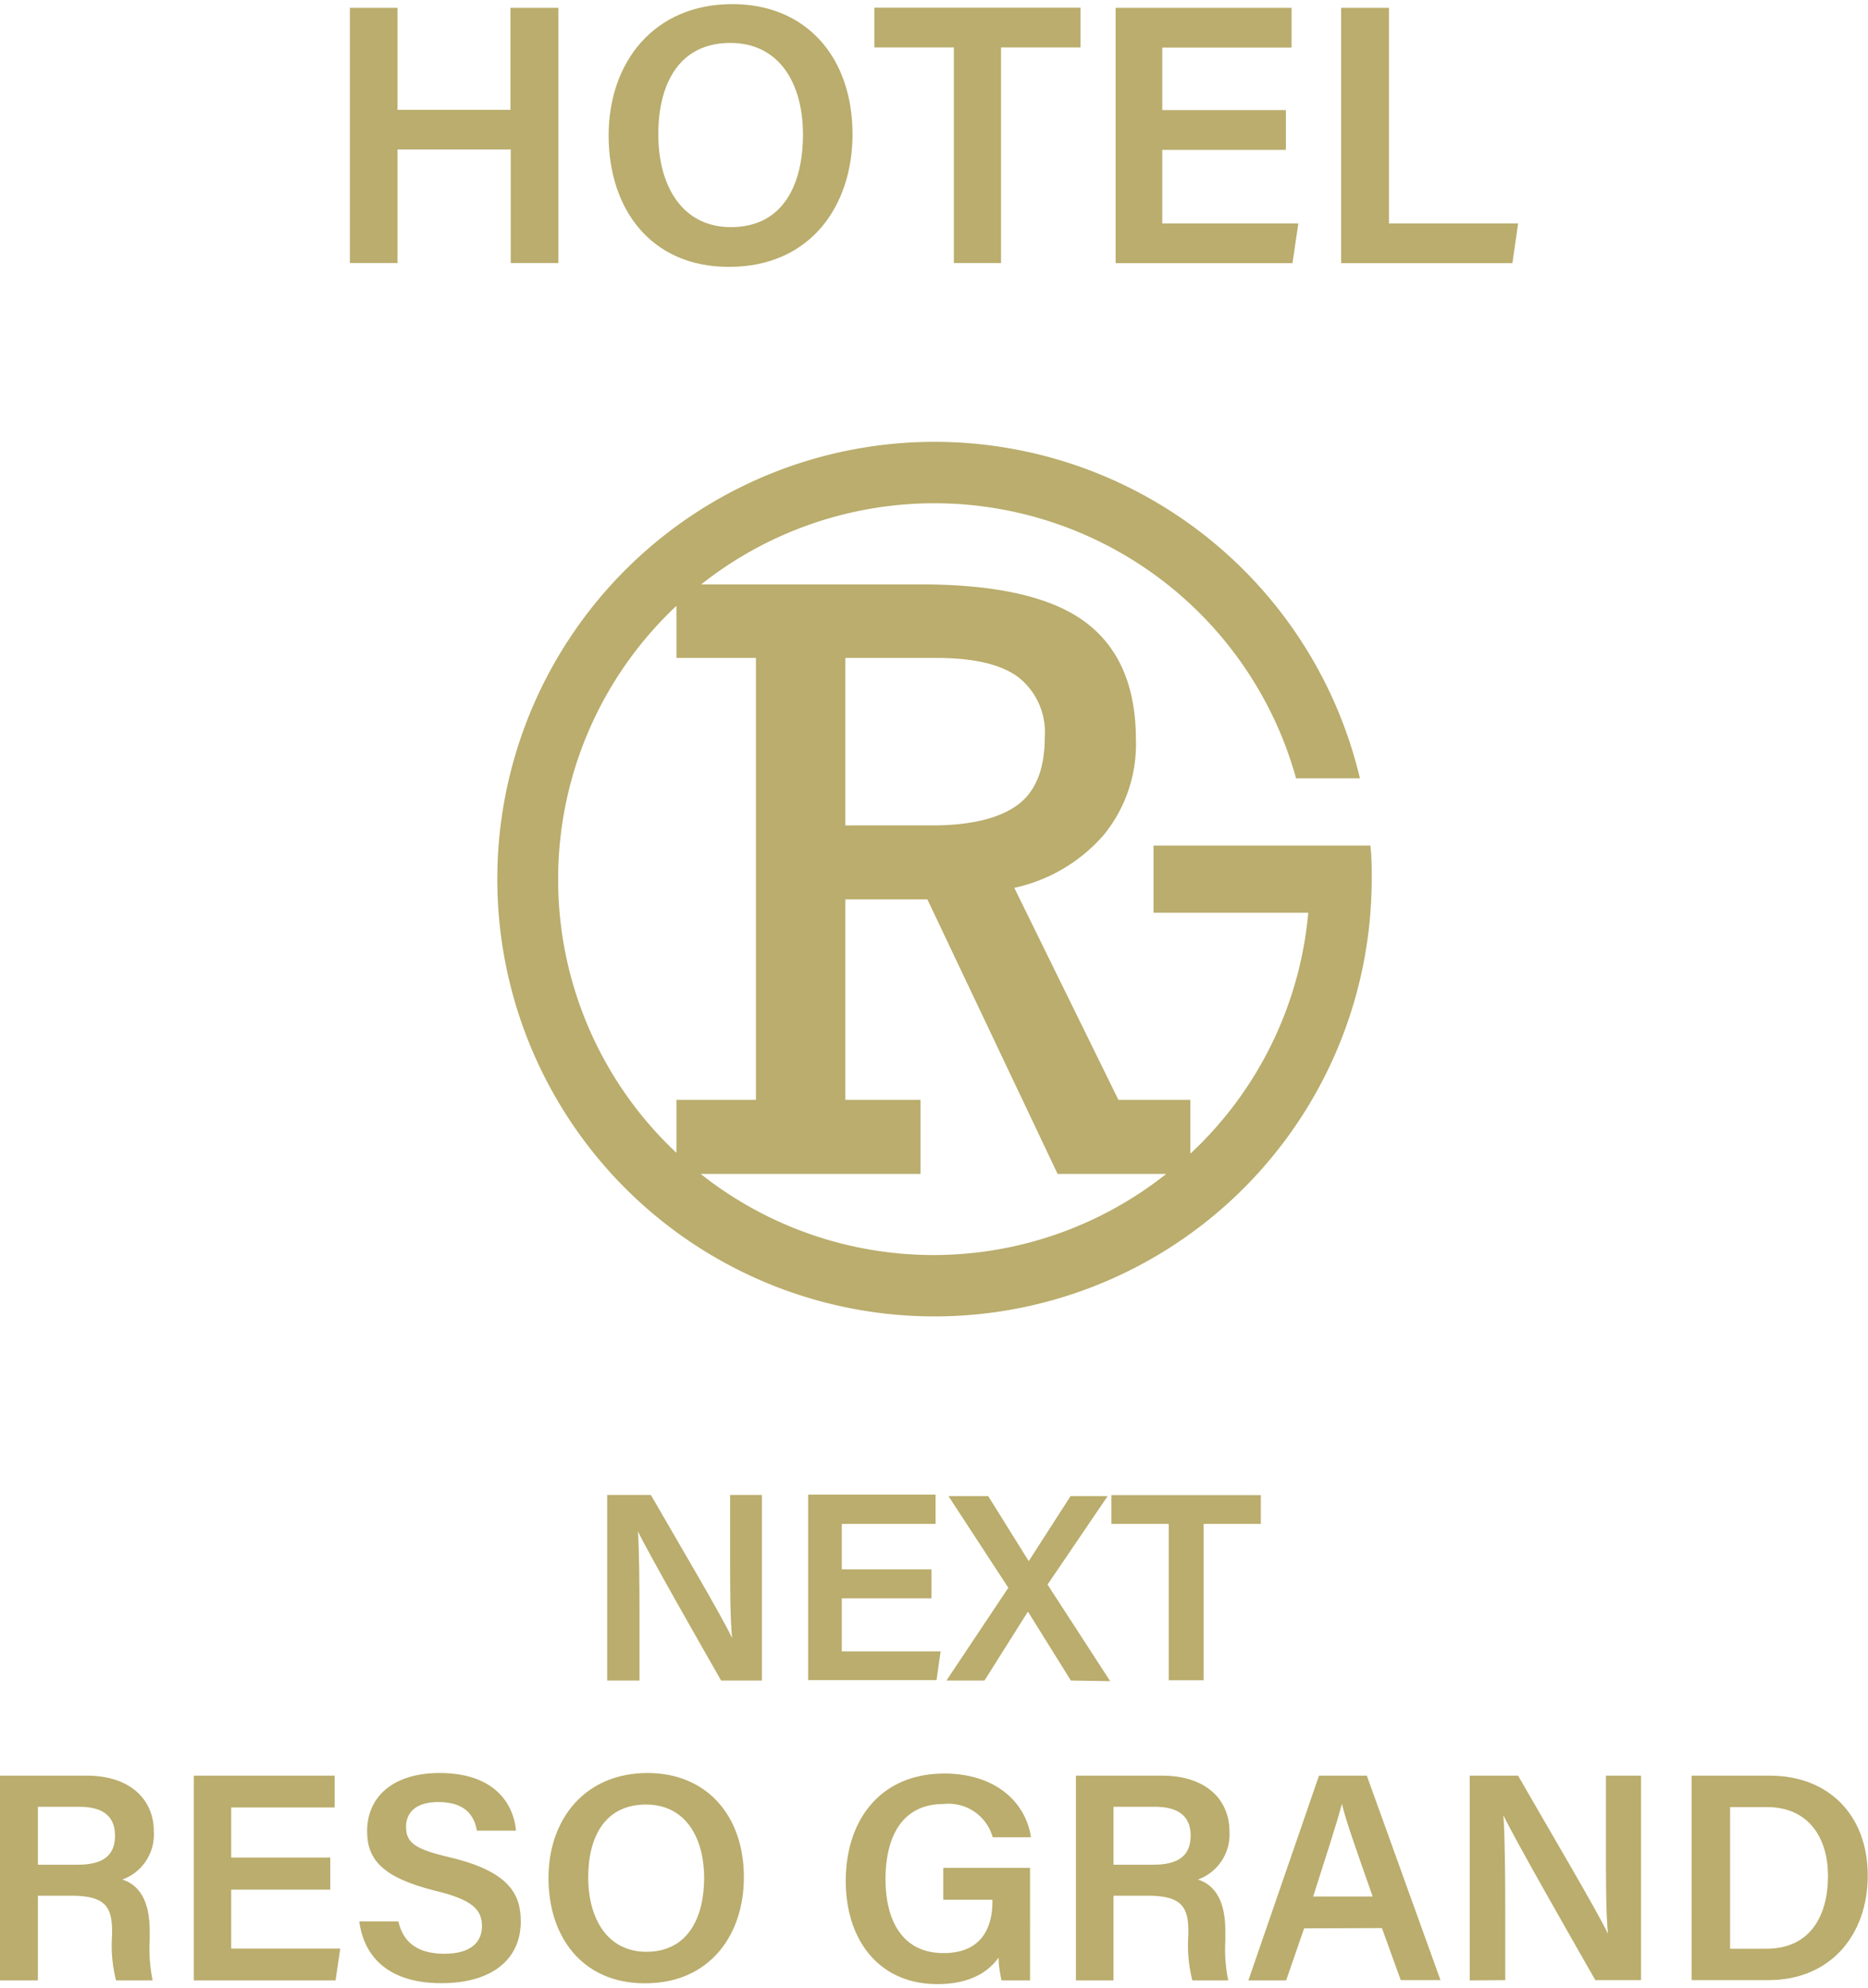 <svg xmlns="http://www.w3.org/2000/svg" viewBox="0 0 141 150" width="141" height="150"><defs><style>.cls-1{fill:none;}.cls-2{fill:#baad6d;}</style></defs><g id="Layer_2" data-name="Layer 2"><g id="Layer_1-2" data-name="Layer 1"><rect class="cls-1" width="141" height="150"/><path class="cls-2" d="M45.83,126.82v-14h3.3c1.83,3.18,5.44,9.28,6.13,10.8h0c-.15-1.57-.15-3.92-.15-6.21v-4.59h2.4v14H54.43c-1.62-2.84-5.52-9.67-6.28-11.26h0c.1,1.35.12,4,.12,6.55v4.71Z"/><path class="cls-2" d="M70.31,120.62H63.54v4H71l-.31,2.17H61v-14h9.62V115H63.54v3.43h6.77Z"/><path class="cls-2" d="M80.83,126.82l-3.24-5.2h0l-3.28,5.2H71.44l4.67-7-4.52-6.92h3l3.06,4.91h0l3.16-4.91h2.8l-4.54,6.68,4.73,7.29Z"/><path class="cls-2" d="M88.22,115H83.89v-2.17H95.17V115H90.85v11.8H88.22Z"/><path class="cls-2" d="M26.41.59H30v7.7h8.53V.59h3.62V19.85H38.55V11.28H30v8.57H26.41Z"/><path class="cls-2" d="M64.35,10.14c0,5.34-3.13,10-9.33,10-5.91,0-9.08-4.39-9.08-9.91S49.35.31,55.28.31C60.84.31,64.35,4.3,64.35,10.14Zm-14.66,0c0,3.9,1.81,7,5.48,7,4,0,5.44-3.3,5.44-7s-1.68-6.9-5.49-6.9S49.69,6.26,49.69,10.14Z"/><path class="cls-2" d="M72,3.58H66v-3H81.56v3h-6V19.85H72Z"/><path class="cls-2" d="M97.06,11.31H87.73v5.55H98l-.44,3H84.21V.59H97.49v3H87.73V8.31h9.33Z"/><path class="cls-2" d="M101.23.59h3.61V16.86h9.75l-.43,3H101.23Z"/><path class="cls-2" d="M2.86,143.06v6.39H0V134H6.54c3.3,0,5.07,1.81,5.07,4.2a3.61,3.61,0,0,1-2.38,3.64c.94.3,2.07,1.15,2.07,3.88v.73a11.67,11.67,0,0,0,.22,3H8.76a10.63,10.63,0,0,1-.3-3.42v-.26c0-1.86-.5-2.71-3.08-2.71Zm0-2.34h3c2,0,2.82-.76,2.82-2.2s-.9-2.17-2.69-2.17H2.86Z"/><path class="cls-2" d="M24.93,142.6H17.45v4.45h8.23l-.35,2.4H14.63V134H25.26v2.4H17.45v3.78h7.48Z"/><path class="cls-2" d="M30.07,145c.38,1.66,1.54,2.44,3.48,2.44s2.83-.84,2.83-2.09-.75-2-3.55-2.67c-4-1-5.12-2.38-5.12-4.49,0-2.55,1.9-4.39,5.48-4.39,4,0,5.55,2.17,5.76,4.35H36c-.2-1.1-.84-2.16-2.92-2.16-1.53,0-2.43.66-2.43,1.88s.73,1.69,3.29,2.29c4.46,1.06,5.37,2.75,5.37,4.85,0,2.71-2,4.65-6,4.65s-5.84-2-6.19-4.66Z"/><path class="cls-2" d="M56.15,141.67c0,4.28-2.51,8-7.47,8-4.74,0-7.28-3.52-7.28-7.94s2.73-7.93,7.48-7.93C53.33,133.8,56.15,137,56.15,141.67Zm-11.75,0c0,3.12,1.45,5.62,4.39,5.62,3.18,0,4.36-2.65,4.36-5.58s-1.34-5.53-4.39-5.53S44.4,138.56,44.4,141.67Z"/><path class="cls-2" d="M77.75,149.45H75.6a8.32,8.32,0,0,1-.23-1.72c-.79,1.13-2.24,2-4.61,2-4.46,0-6.92-3.38-6.92-7.78,0-4.63,2.64-8.11,7.44-8.11,3.83,0,6.14,2.13,6.54,4.81H74.93a3.45,3.45,0,0,0-3.7-2.51c-3.31,0-4.39,2.72-4.39,5.68s1.17,5.57,4.38,5.57c3,0,3.69-2.09,3.69-3.89v-.14H71.2v-2.4h6.55Z"/><path class="cls-2" d="M84.05,143.06v6.39H81.21V134h6.52c3.3,0,5.07,1.81,5.07,4.2a3.61,3.61,0,0,1-2.38,3.64c.94.3,2.07,1.15,2.07,3.88v.73a11.67,11.67,0,0,0,.22,3H90a10.63,10.63,0,0,1-.3-3.42v-.26c0-1.86-.5-2.71-3.08-2.71Zm0-2.34h3c2,0,2.82-.76,2.82-2.2s-.9-2.17-2.69-2.17H84.05Z"/><path class="cls-2" d="M98.44,145.52l-1.36,3.93H94.23L99.56,134h3.61l5.56,15.43h-3l-1.42-3.93Zm5.17-2.4c-1.23-3.53-2-5.63-2.32-7h0c-.38,1.45-1.19,3.93-2.17,7Z"/><path class="cls-2" d="M110.94,149.45V134h3.65c2,3.51,6,10.25,6.78,11.93h0c-.16-1.74-.15-4.33-.15-6.86V134h2.65v15.43h-3.45c-1.79-3.13-6.11-10.68-6.94-12.44h0c.11,1.49.14,4.47.14,7.24v5.2Z"/><path class="cls-2" d="M127.69,134h5.91c4.44,0,7.38,3,7.38,7.53s-2.85,7.9-7.49,7.9h-5.8Zm2.9,13.06h2.75c3.19,0,4.64-2.34,4.64-5.51,0-2.7-1.34-5.18-4.62-5.18h-2.77Z"/><path class="cls-2" d="M103.54,66.34c0-.85,0-1.69-.1-2.53H87.07v5.07H98.75a28.26,28.26,0,0,1-8.9,18.18V83H84.42L76.56,67a12.4,12.4,0,0,0,6.76-4,10.82,10.82,0,0,0,2.42-7.19q0-6-3.8-8.85T69.54,44.1H52.93a28.34,28.34,0,0,1,44.9,14.64h4.82a33,33,0,1,0,.79,10.14h0C103.5,68,103.54,67.2,103.54,66.34ZM63.81,49.65h6.88q4.22,0,6.17,1.45a5.28,5.28,0,0,1,2,4.54c0,2.42-.7,4.14-2.1,5.14s-3.54,1.51-6.43,1.51H63.81ZM42.13,66.34a28.26,28.26,0,0,1,8.93-20.62v3.93h6V83h-6V87A28.26,28.26,0,0,1,42.13,66.34Zm10.8,22.25H69.48V83H63.81V67.87H70l9.83,20.72h8.2a28.28,28.28,0,0,1-35.14,0Z"/></g></g></svg>